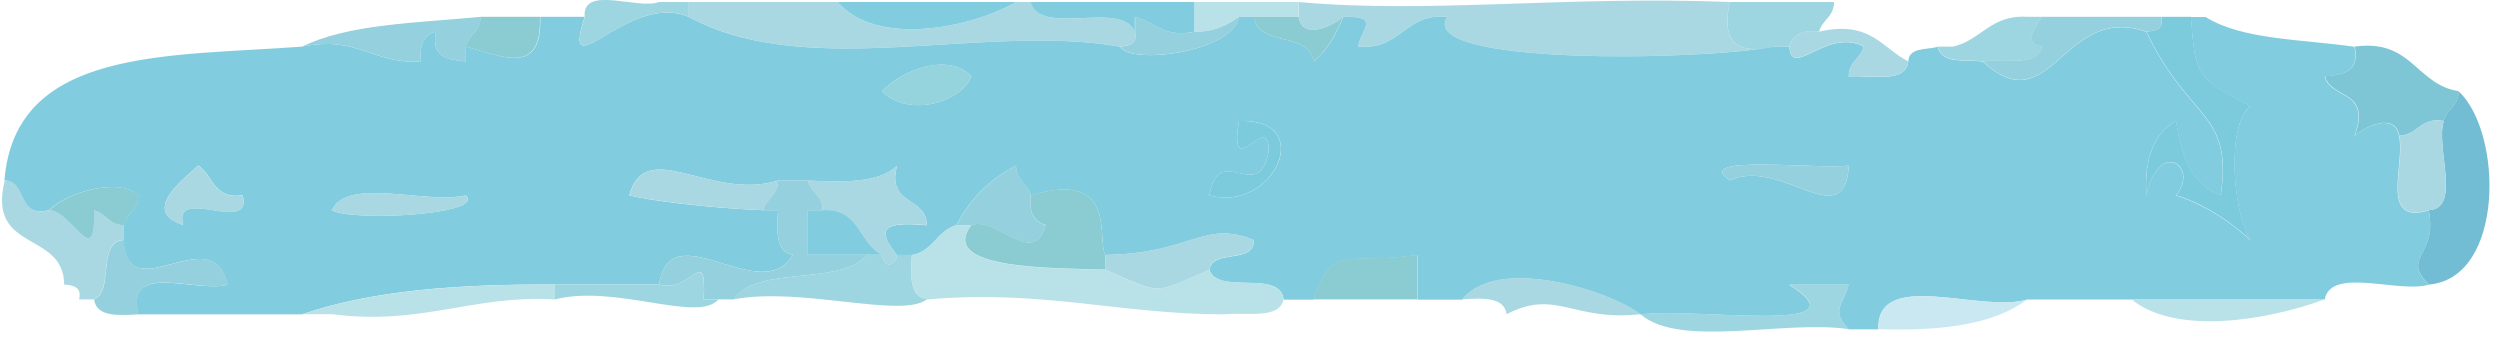 <svg width="162" height="22" viewBox="0 0 162 22" fill="none" xmlns="http://www.w3.org/2000/svg">
<g clip-path="url(#clip0_129_14414)">
<path fill-rule="evenodd" clip-rule="evenodd" d="M44.637 1.09V0.13H54.277C56.757 3.03 62.817 1.86 65.847 0.13H66.807C67.407 2.42 72.737 -0.02 73.557 2.06C73.737 2.88 73.177 2.97 72.587 3.02C63.647 1.48 52.337 5.29 44.637 1.09Z" fill="#A9D8E3"/>
<path fill-rule="evenodd" clip-rule="evenodd" d="M54.277 0.13H65.847C62.827 1.86 56.757 3.03 54.277 0.13Z" fill="#81CDDF"/>
<path fill-rule="evenodd" clip-rule="evenodd" d="M77.406 0.13H84.147V1.09H80.287C79.516 1.6 78.727 2.1 77.397 2.05V0.13H77.406Z" fill="#B9E1E8"/>
<path fill-rule="evenodd" clip-rule="evenodd" d="M84.147 0.13C92.606 0.9 101.516 -0.29 112.096 0.13C111.516 2.63 112.486 3.6 114.986 3.02C110.146 3.94 91.686 4.25 93.787 1.09C90.966 0.84 90.826 3.27 88.007 3.02C88.216 1.81 89.507 1.05 87.046 1.09C86.266 1.76 84.406 2.59 84.156 1.09V0.13H84.147Z" fill="#A9D8E3"/>
<path fill-rule="evenodd" clip-rule="evenodd" d="M112.096 0.13H118.846C118.846 1.1 118.066 1.28 117.876 2.06C116.756 1.9 116.166 2.27 115.946 3.02H114.986C112.486 3.6 111.516 2.63 112.096 0.13Z" fill="#9DD6E1"/>
<path fill-rule="evenodd" clip-rule="evenodd" d="M19.577 3.02C22.597 1.54 27.037 1.49 31.147 1.09C31.147 2.06 30.367 2.24 30.187 3.02V3.98C29.007 3.87 27.907 3.69 28.257 2.05C27.507 2.26 27.137 2.86 27.287 3.98C24.187 4.19 23.207 2.28 19.577 3.02Z" fill="#94D0DD"/>
<path fill-rule="evenodd" clip-rule="evenodd" d="M30.177 3.02C30.357 2.24 31.137 2.06 31.137 1.09H34.987C35.127 4.96 32.517 3.64 30.167 3.02H30.177Z" fill="#8BCCD2"/>
<path fill-rule="evenodd" clip-rule="evenodd" d="M37.887 1.09C36.307 6.01 40.707 -0.57 44.627 1.09C52.327 5.29 63.627 1.48 72.577 3.02C73.237 4.24 79.927 3.37 80.287 1.09H81.257C81.517 3.07 84.847 2 85.117 3.98C86.017 3.27 86.577 2.23 87.047 1.09C89.507 1.05 88.217 1.81 88.007 3.02C90.827 3.27 90.967 0.84 93.787 1.09C91.687 4.25 110.147 3.94 114.987 3.02H115.947C116.087 5.17 118.377 1.77 120.767 3.02C120.587 3.8 119.797 3.98 119.797 4.95C121.327 4.87 123.477 5.41 123.657 3.99C123.687 3.05 124.837 3.24 125.587 3.03C125.747 4.16 127.347 3.84 128.477 3.99C132.957 8.09 133.627 0.19 139.077 2.06C141.877 7.92 144.697 7.2 143.897 12.66C141.997 11.99 141.327 10.09 141.007 7.84C139.577 8.66 138.937 10.27 139.077 12.66C139.857 8.97 142.547 10.76 141.007 12.66C142.207 13.06 143.807 13.76 145.827 15.55C144.617 13.62 144.287 8.02 145.827 6.88C142.337 5.09 142.247 4.92 141.967 1.1H142.927C145.287 2.59 149.197 2.54 152.567 3.03C152.927 4.67 151.817 4.85 150.637 4.96C151.047 6.47 153.667 5.78 152.567 8.81C153.347 8.14 155.207 7.31 155.457 8.81C155.877 10.63 154.147 14.62 157.387 13.63C157.957 16.71 155.577 16.61 157.387 18.45C155.387 19.02 151.057 17.26 150.637 19.41H131.357C128.427 20.33 121.587 17.35 121.717 21.34H119.787C118.627 20.07 119.407 19.82 119.787 18.45H115.937C121.157 21.74 109.757 19.9 106.307 20.38C104.187 18.78 96.987 16.56 94.747 19.42H91.857V16.53C87.177 17.2 86.387 15.76 85.117 19.42H83.187C82.937 17.42 78.957 19.16 78.367 17.49C78.587 16.1 81.247 17.15 81.257 15.56C77.947 14.22 77.237 16.45 71.617 16.52C71.067 15.53 72.447 10.93 66.797 12.67C66.617 11.89 65.837 11.71 65.837 10.74C64.137 11.61 62.847 12.89 61.977 14.6C60.717 14.94 60.457 16.3 59.087 16.53H58.127C56.737 14.83 57.247 14.33 60.057 14.6C60.047 12.69 57.427 13.37 58.127 10.74C56.987 11.85 54.717 11.83 52.347 11.7H50.417C46.087 13.06 41.847 8.78 40.777 12.66C42.017 12.97 45.567 13.46 49.447 13.62H50.417C50.337 14.99 50.257 16.35 51.377 16.51C49.337 19.99 43.447 13.66 42.707 18.44H35.957C29.817 18.4 24.117 18.8 19.567 20.37H8.967C8.057 16.89 12.767 19.03 14.747 18.44C13.747 14.09 8.267 20.22 7.997 15.55V14.59C8.177 13.81 8.967 13.63 8.957 12.66C7.927 11.54 4.517 12.31 3.177 13.62C1.037 14.15 1.807 11.78 0.287 11.69C0.977 3.05 10.917 3.67 19.577 3.02C23.207 2.28 24.187 4.2 27.287 3.98C27.137 2.86 27.497 2.26 28.257 2.05C27.897 3.69 29.007 3.87 30.187 3.98V3.02C32.537 3.64 35.147 4.97 35.007 1.09H37.897H37.887ZM21.507 13.62C22.737 14.37 31.487 13.92 30.187 12.66C27.567 13.26 22.537 11.44 21.507 13.62ZM11.867 14.58C11.177 11.96 16.417 15.27 15.727 12.65C13.837 12.94 13.817 11.35 12.837 10.72C12.307 11.33 8.917 13.63 11.867 14.58ZM57.167 5.91C58.727 7.55 62.137 6.79 62.947 4.95C61.447 3.37 58.447 4.54 57.167 5.91ZM80.287 7.84C79.587 12.06 82.197 7.06 82.217 9.77C81.567 13.37 79.017 9.06 78.367 12.66C82.517 13.81 85.377 7.67 80.297 7.84H80.287ZM112.097 11.69C115.437 10.15 119.507 15.31 119.807 10.73C117.747 10.99 109.527 9.98 112.097 11.69Z" fill="#81CDDF"/>
<path fill-rule="evenodd" clip-rule="evenodd" d="M77.407 2.05C78.727 2.09 79.527 1.6 80.297 1.09C79.937 3.37 73.247 4.23 72.587 3.02C73.177 2.97 73.727 2.88 73.557 2.06V1.1C74.857 1.4 75.397 2.47 77.417 2.06L77.407 2.05Z" fill="#94D0DD"/>
<path fill-rule="evenodd" clip-rule="evenodd" d="M126.557 3.02C128.387 2.61 128.977 0.94 131.377 1.09H132.337C131.747 1.95 131.167 2.81 132.337 3.02C132.037 4.33 129.927 3.82 128.487 3.98C127.357 3.83 125.747 4.15 125.597 3.02H126.567H126.557Z" fill="#9DD6E1"/>
<path fill-rule="evenodd" clip-rule="evenodd" d="M132.337 1.09H140.047C140.227 1.91 139.667 2 139.077 2.05C133.627 0.18 132.957 8.08 128.477 3.98C129.917 3.82 132.027 4.32 132.327 3.02C131.157 2.82 131.737 1.95 132.327 1.09H132.337Z" fill="#94D0DD"/>
<path fill-rule="evenodd" clip-rule="evenodd" d="M141.977 1.09C142.247 4.91 142.347 5.08 145.837 6.87C144.297 8.01 144.627 13.62 145.837 15.54C143.817 13.75 142.217 13.04 141.017 12.65C142.557 10.75 139.867 8.96 139.087 12.65C138.937 10.26 139.587 8.65 141.017 7.83C141.337 10.08 142.007 11.98 143.907 12.65C144.707 7.18 141.887 7.91 139.087 2.05C139.677 2 140.227 1.91 140.057 1.09H141.987H141.977Z" fill="#7CCBDD"/>
<path fill-rule="evenodd" clip-rule="evenodd" d="M152.577 3.02C156.307 2.5 156.547 5.48 159.327 5.91C159.327 6.88 158.547 7.06 158.367 7.84C156.807 7.57 156.707 8.75 155.477 8.8C155.227 7.3 153.357 8.13 152.587 8.8C153.687 5.77 151.077 6.46 150.657 4.95C151.837 4.84 152.937 4.66 152.587 3.02H152.577Z" fill="#7EC6D5"/>
<path fill-rule="evenodd" clip-rule="evenodd" d="M78.367 12.66C79.017 9.05 81.567 13.37 82.217 9.77C82.207 7.07 79.587 12.06 80.287 7.84C85.367 7.67 82.507 13.81 78.357 12.66H78.367Z" fill="#7CCBDD"/>
<path fill-rule="evenodd" clip-rule="evenodd" d="M52.347 11.69C54.727 11.82 56.987 11.84 58.127 10.73C57.427 13.36 60.037 12.67 60.057 14.59C57.247 14.32 56.737 14.82 58.127 16.52C58.127 17.06 57.347 17.61 57.157 16.52C55.647 15.79 55.717 13.46 53.307 13.63C53.307 12.66 52.527 12.48 52.347 11.7V11.69Z" fill="#A9D8E3"/>
<path fill-rule="evenodd" clip-rule="evenodd" d="M157.397 13.62C159.527 13.5 157.807 9.53 158.357 7.84C158.537 7.06 159.327 6.88 159.317 5.91C162.207 8.61 162.297 18.03 157.387 18.44C155.577 16.6 157.957 16.7 157.387 13.62H157.397Z" fill="#72BDD3"/>
<path fill-rule="evenodd" clip-rule="evenodd" d="M66.797 12.66C66.647 13.78 67.007 14.37 67.767 14.59C66.947 17.41 64.667 14.01 62.947 14.59H61.987C62.857 12.89 64.147 11.61 65.847 10.73C65.847 11.7 66.627 11.88 66.807 12.66H66.797Z" fill="#94D0DD"/>
<path fill-rule="evenodd" clip-rule="evenodd" d="M0.307 11.69C1.827 11.78 1.057 14.15 3.197 13.62C4.607 13.6 6.247 17.68 6.087 13.62C6.867 13.8 7.047 14.59 8.017 14.58V15.54C6.237 15.69 7.427 18.8 6.087 19.4H5.127C5.307 18.58 4.747 18.49 4.157 18.44C4.137 14.93 -0.863 16.39 0.307 11.69Z" fill="#A9D8E3"/>
<path fill-rule="evenodd" clip-rule="evenodd" d="M53.307 13.62C55.717 13.45 55.647 15.78 57.157 16.51H52.337V13.62H53.297H53.307Z" fill="#81CDDF"/>
<path fill-rule="evenodd" clip-rule="evenodd" d="M8.017 15.55C8.287 20.22 13.767 14.09 14.767 18.44C12.777 19.02 8.067 16.88 8.987 20.37C7.617 20.45 6.257 20.53 6.097 19.41C7.437 18.82 6.237 15.7 8.027 15.55H8.017Z" fill="#94D0DD"/>
<path fill-rule="evenodd" clip-rule="evenodd" d="M79.327 20.37C72.577 20.37 67.467 18.74 60.057 19.41C58.937 19.25 59.007 17.89 59.087 16.52C60.467 16.29 60.717 14.93 61.977 14.59H62.937C60.767 17.46 68.007 17.37 71.607 17.48C75.407 19.1 74.557 19.1 78.357 17.48C78.947 19.14 82.927 17.41 83.177 19.41C82.877 20.72 80.767 20.21 79.317 20.37H79.327Z" fill="#B9E1E8"/>
<path fill-rule="evenodd" clip-rule="evenodd" d="M66.797 12.66C72.447 10.92 71.067 15.53 71.617 16.51V17.47C68.007 17.36 60.777 17.45 62.947 14.58C64.667 14 66.947 17.4 67.767 14.58C67.017 14.37 66.647 13.77 66.797 12.65V12.66Z" fill="#8BCCD2"/>
<path fill-rule="evenodd" clip-rule="evenodd" d="M42.707 18.44C43.447 13.66 49.347 20 51.377 16.51C50.257 16.35 50.337 14.99 50.417 13.62H49.447C49.627 12.84 50.417 12.66 50.417 11.69H52.347C52.527 12.47 53.317 12.65 53.307 13.62H52.347V16.51H56.207C54.427 18.58 49.117 17.13 47.537 19.4H45.607C45.777 15.7 44.817 19.05 42.717 18.44H42.707Z" fill="#94D0DD"/>
<path fill-rule="evenodd" clip-rule="evenodd" d="M47.527 19.4C49.107 17.13 54.417 18.58 56.197 16.51H57.157C57.337 17.6 58.127 17.05 58.127 16.51H59.087C59.007 17.88 58.927 19.24 60.057 19.4C58.407 20.67 51.937 18.56 47.527 19.4Z" fill="#9DD6E1"/>
<path fill-rule="evenodd" clip-rule="evenodd" d="M89.927 19.4H85.107C86.377 15.73 87.177 17.17 91.847 16.51V19.4H89.917H89.927Z" fill="#8BCCD2"/>
<path fill-rule="evenodd" clip-rule="evenodd" d="M94.747 19.4C96.987 16.54 104.187 18.77 106.307 20.36C101.907 20.85 100.847 18.69 97.627 20.36C97.467 19.24 96.107 19.31 94.737 19.4H94.747Z" fill="#A9D8E3"/>
<path fill-rule="evenodd" clip-rule="evenodd" d="M37.886 1.09C37.727 -1 41.306 0.65 42.706 0.13H44.636V1.09C40.717 -0.57 36.306 6.01 37.897 1.09H37.886Z" fill="#9DD6E1"/>
<path fill-rule="evenodd" clip-rule="evenodd" d="M66.797 0.13H77.397V2.06C75.377 2.47 74.847 1.4 73.537 1.1V2.06C72.727 -0.02 67.397 2.42 66.787 0.13H66.797Z" fill="#81CDDF"/>
<path fill-rule="evenodd" clip-rule="evenodd" d="M81.257 1.09H84.147C84.397 2.59 86.267 1.76 87.037 1.09C86.567 2.23 86.007 3.27 85.107 3.98C84.837 2 81.517 3.07 81.247 1.09H81.257Z" fill="#8BCCD2"/>
<path fill-rule="evenodd" clip-rule="evenodd" d="M117.877 2.05C121.207 1.29 121.947 3.12 123.657 3.98C123.477 5.41 121.327 4.86 119.797 4.94C119.797 3.97 120.577 3.79 120.767 3.01C118.377 1.76 116.087 5.16 115.947 3.01C116.157 2.26 116.757 1.89 117.877 2.05Z" fill="#A9D8E3"/>
<path fill-rule="evenodd" clip-rule="evenodd" d="M158.357 7.84C157.807 9.54 159.527 13.5 157.397 13.62C154.157 14.61 155.897 10.62 155.467 8.8C156.697 8.75 156.797 7.56 158.357 7.84Z" fill="#A9D8E3"/>
<path fill-rule="evenodd" clip-rule="evenodd" d="M119.807 10.73C119.507 15.31 115.437 10.15 112.097 11.69C109.527 9.98 117.737 10.99 119.807 10.73Z" fill="#94D0DD"/>
<path fill-rule="evenodd" clip-rule="evenodd" d="M49.457 13.62C45.577 13.46 42.027 12.96 40.787 12.66C41.857 8.78 46.087 13.05 50.427 11.7C50.427 12.67 49.647 12.85 49.457 13.63V13.62Z" fill="#A9D8E3"/>
<path fill-rule="evenodd" clip-rule="evenodd" d="M3.197 13.62C4.537 12.3 7.947 11.54 8.977 12.66C8.977 13.63 8.197 13.81 8.017 14.59C7.047 14.59 6.867 13.81 6.087 13.63C6.257 17.69 4.607 13.61 3.197 13.63V13.62Z" fill="#8BCCD2"/>
<path fill-rule="evenodd" clip-rule="evenodd" d="M12.837 10.73C13.817 11.36 13.837 12.95 15.727 12.66C16.417 15.28 11.187 11.97 11.867 14.59C8.917 13.65 12.297 11.34 12.837 10.73Z" fill="#A9D8E3"/>
<path fill-rule="evenodd" clip-rule="evenodd" d="M30.177 12.66C31.487 13.93 22.737 14.38 21.497 13.62C22.517 11.43 27.557 13.25 30.177 12.66Z" fill="#A9D8E3"/>
<path fill-rule="evenodd" clip-rule="evenodd" d="M71.617 16.51C77.227 16.43 77.947 14.21 81.257 15.55C81.237 17.14 78.577 16.09 78.367 17.48C74.567 19.1 75.417 19.1 71.617 17.48V16.52V16.51Z" fill="#A9D8E3"/>
<path fill-rule="evenodd" clip-rule="evenodd" d="M42.707 18.44C44.807 19.05 45.777 15.71 45.597 19.4H46.557C45.247 20.96 39.897 18.4 35.957 19.4V18.44H42.707Z" fill="#9DD6E1"/>
<path fill-rule="evenodd" clip-rule="evenodd" d="M19.577 20.37C24.117 18.81 29.817 18.41 35.967 18.44V19.4C30.527 19.1 27.397 21.11 21.507 20.36H19.577V20.37Z" fill="#B9E1E8"/>
<path fill-rule="evenodd" clip-rule="evenodd" d="M138.117 19.4H150.647C146.707 20.83 140.957 21.7 138.117 19.4Z" fill="#B9E1E8"/>
<path fill-rule="evenodd" clip-rule="evenodd" d="M106.317 20.37C109.767 19.89 121.167 21.73 115.947 18.44H119.797C119.417 19.82 118.637 20.06 119.797 21.33C115.607 20.71 108.907 22.59 106.307 20.37H106.317Z" fill="#9DD6E1"/>
<path fill-rule="evenodd" clip-rule="evenodd" d="M131.367 19.4C129.177 21.06 125.717 21.46 121.727 21.33C121.597 17.34 128.437 20.33 131.367 19.4Z" fill="#CAE8F2"/>
<path fill-rule="evenodd" clip-rule="evenodd" d="M62.947 4.95C62.137 6.8 58.717 7.56 57.167 5.91C58.457 4.53 61.457 3.36 62.947 4.95Z" fill="#95D3DD"/>
</g>
<defs>
<clipPath id="clip0_129_14414">
<rect width="161.19" height="21.49" fill="white" transform="translate(0.127)"/>
</clipPath>
</defs>
</svg>
